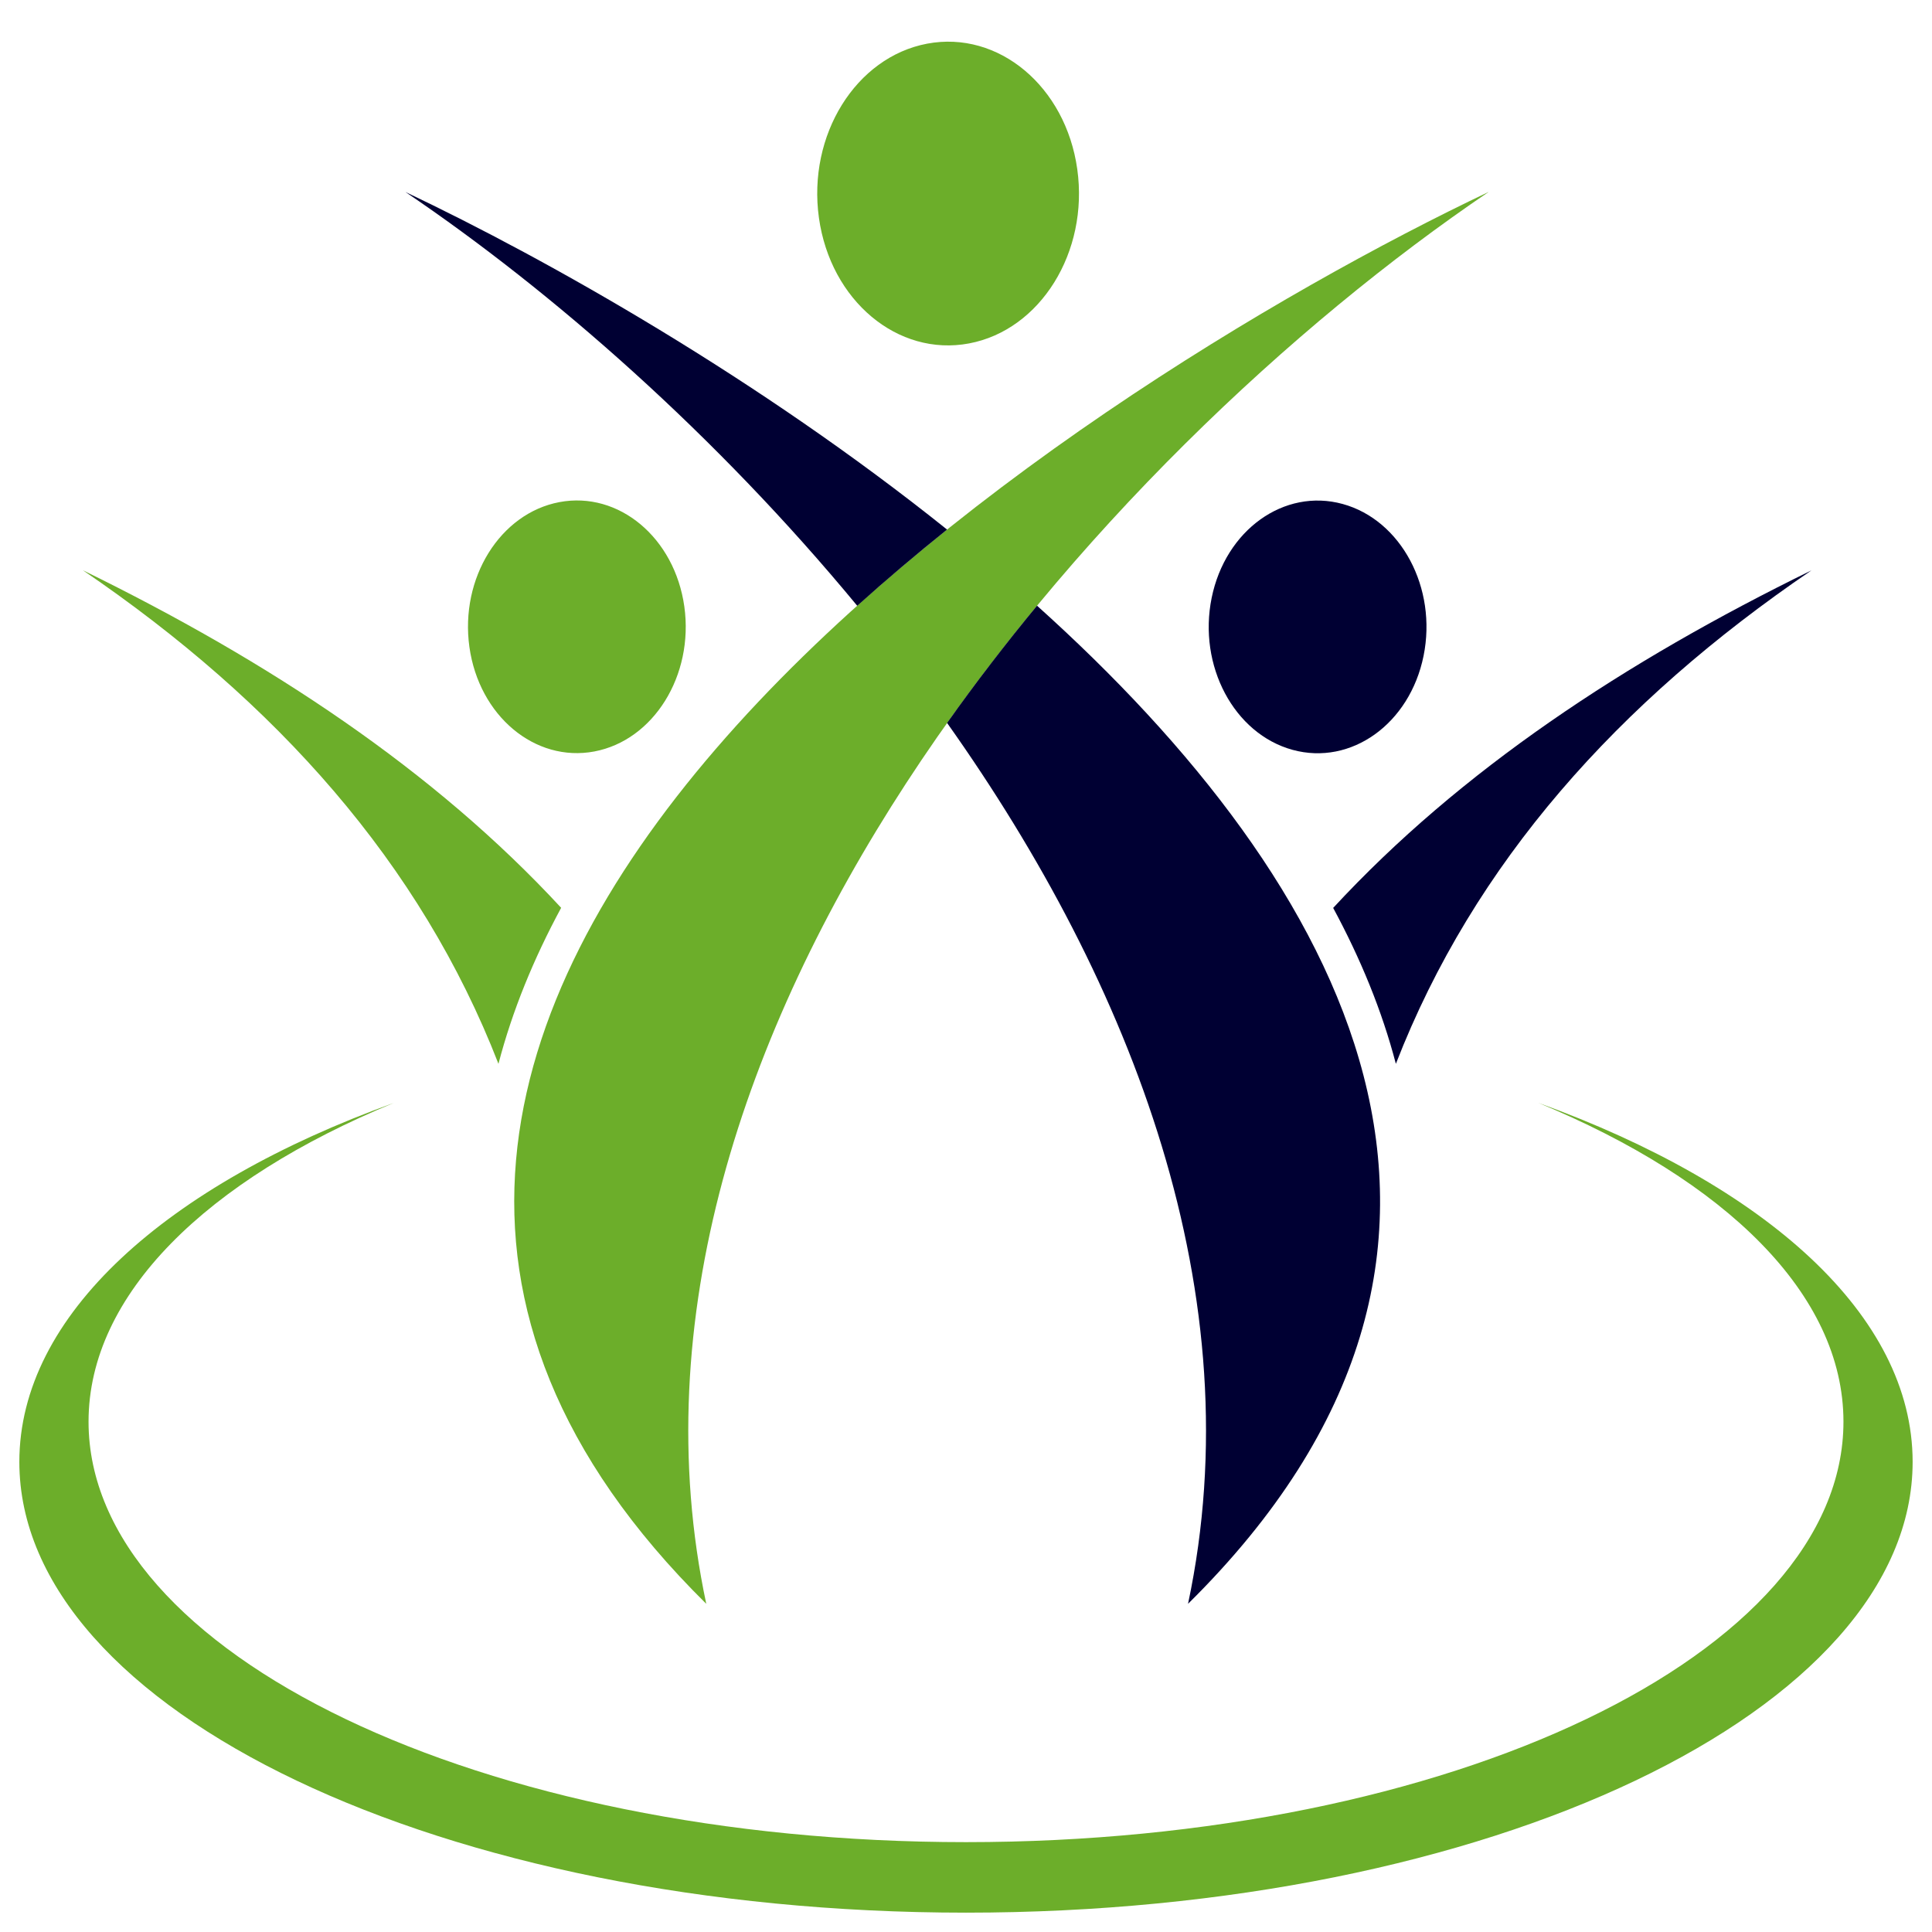<?xml version="1.0" encoding="UTF-8"?>
<svg xmlns="http://www.w3.org/2000/svg" width="82" height="82" viewBox="0 0 82 82" fill="none">
  <g clip-path="url(#clip0_72_5)">
    <path fill-rule="evenodd" clip-rule="evenodd" d="M29.976 68.071C24.845 43.912 46.647 19.348 63.187 8.144C45.534 16.528 4.422 42.839 29.976 68.071Z" fill="#6CAE2A"></path>
    <path fill-rule="evenodd" clip-rule="evenodd" d="M21.156 45.152C17.845 36.632 11.728 29.797 3.517 24.203C11.444 28.081 18.421 32.693 23.817 38.53C22.652 40.687 21.745 42.894 21.156 45.152Z" fill="#6CAE2A"></path>
    <path d="M25.224 31.895C27.742 31.421 29.453 28.667 29.045 25.744C28.636 22.822 26.263 20.837 23.744 21.311C21.225 21.785 19.515 24.538 19.923 27.461C20.332 30.384 22.705 32.369 25.224 31.895Z" fill="#6CAE2A"></path>
    <path fill-rule="evenodd" clip-rule="evenodd" d="M50.424 68.071C53.199 54.999 48.09 41.811 40.197 30.683C41.41 28.972 42.688 27.312 44.014 25.707C57.143 37.508 65.707 52.98 50.424 68.071ZM36.384 25.712C37.623 24.598 38.897 23.52 40.197 22.477C32.213 16.083 23.312 11.045 17.209 8.149C23.43 12.357 30.393 18.457 36.384 25.712Z" fill="#000033"></path>
    <path fill-rule="evenodd" clip-rule="evenodd" d="M59.245 45.152C62.553 36.637 68.674 29.797 76.885 24.208C68.957 28.086 61.981 32.698 56.584 38.535C57.745 40.687 58.656 42.895 59.245 45.152Z" fill="#000033"></path>
    <path d="M60.42 27.84C61.006 24.958 59.469 22.071 56.985 21.39C54.502 20.71 52.013 22.494 51.426 25.376C50.84 28.258 52.378 31.145 54.861 31.826C57.345 32.506 59.834 30.722 60.42 27.84Z" fill="#000033"></path>
    <path fill-rule="evenodd" clip-rule="evenodd" d="M41 81.179C63.19 81.179 81.178 72.612 81.178 62.047C81.178 55.825 74.944 50.301 65.289 46.808C73.221 50.084 78.242 54.929 78.242 60.341C78.242 70.198 61.567 78.186 41 78.186C20.428 78.186 3.758 70.198 3.758 60.341C3.758 54.934 8.779 50.084 16.711 46.813C7.056 50.301 0.821 55.825 0.821 62.047C0.821 72.612 18.81 81.179 41 81.179Z" fill="#6CAE2A"></path>
    <path d="M41.13 14.576C44.158 14.007 46.215 10.696 45.723 7.183C45.232 3.67 42.38 1.283 39.352 1.853C36.324 2.423 34.267 5.733 34.758 9.247C35.25 12.76 38.102 15.146 41.13 14.576Z" fill="#6CAE2A"></path>
  </g>
  <defs>
    <clipPath id="clip0_72_5">
      <rect width="80.357" height="80.357" fill="white" transform="translate(0.821 0.821)"></rect>
    </clipPath>
  </defs>
</svg>
